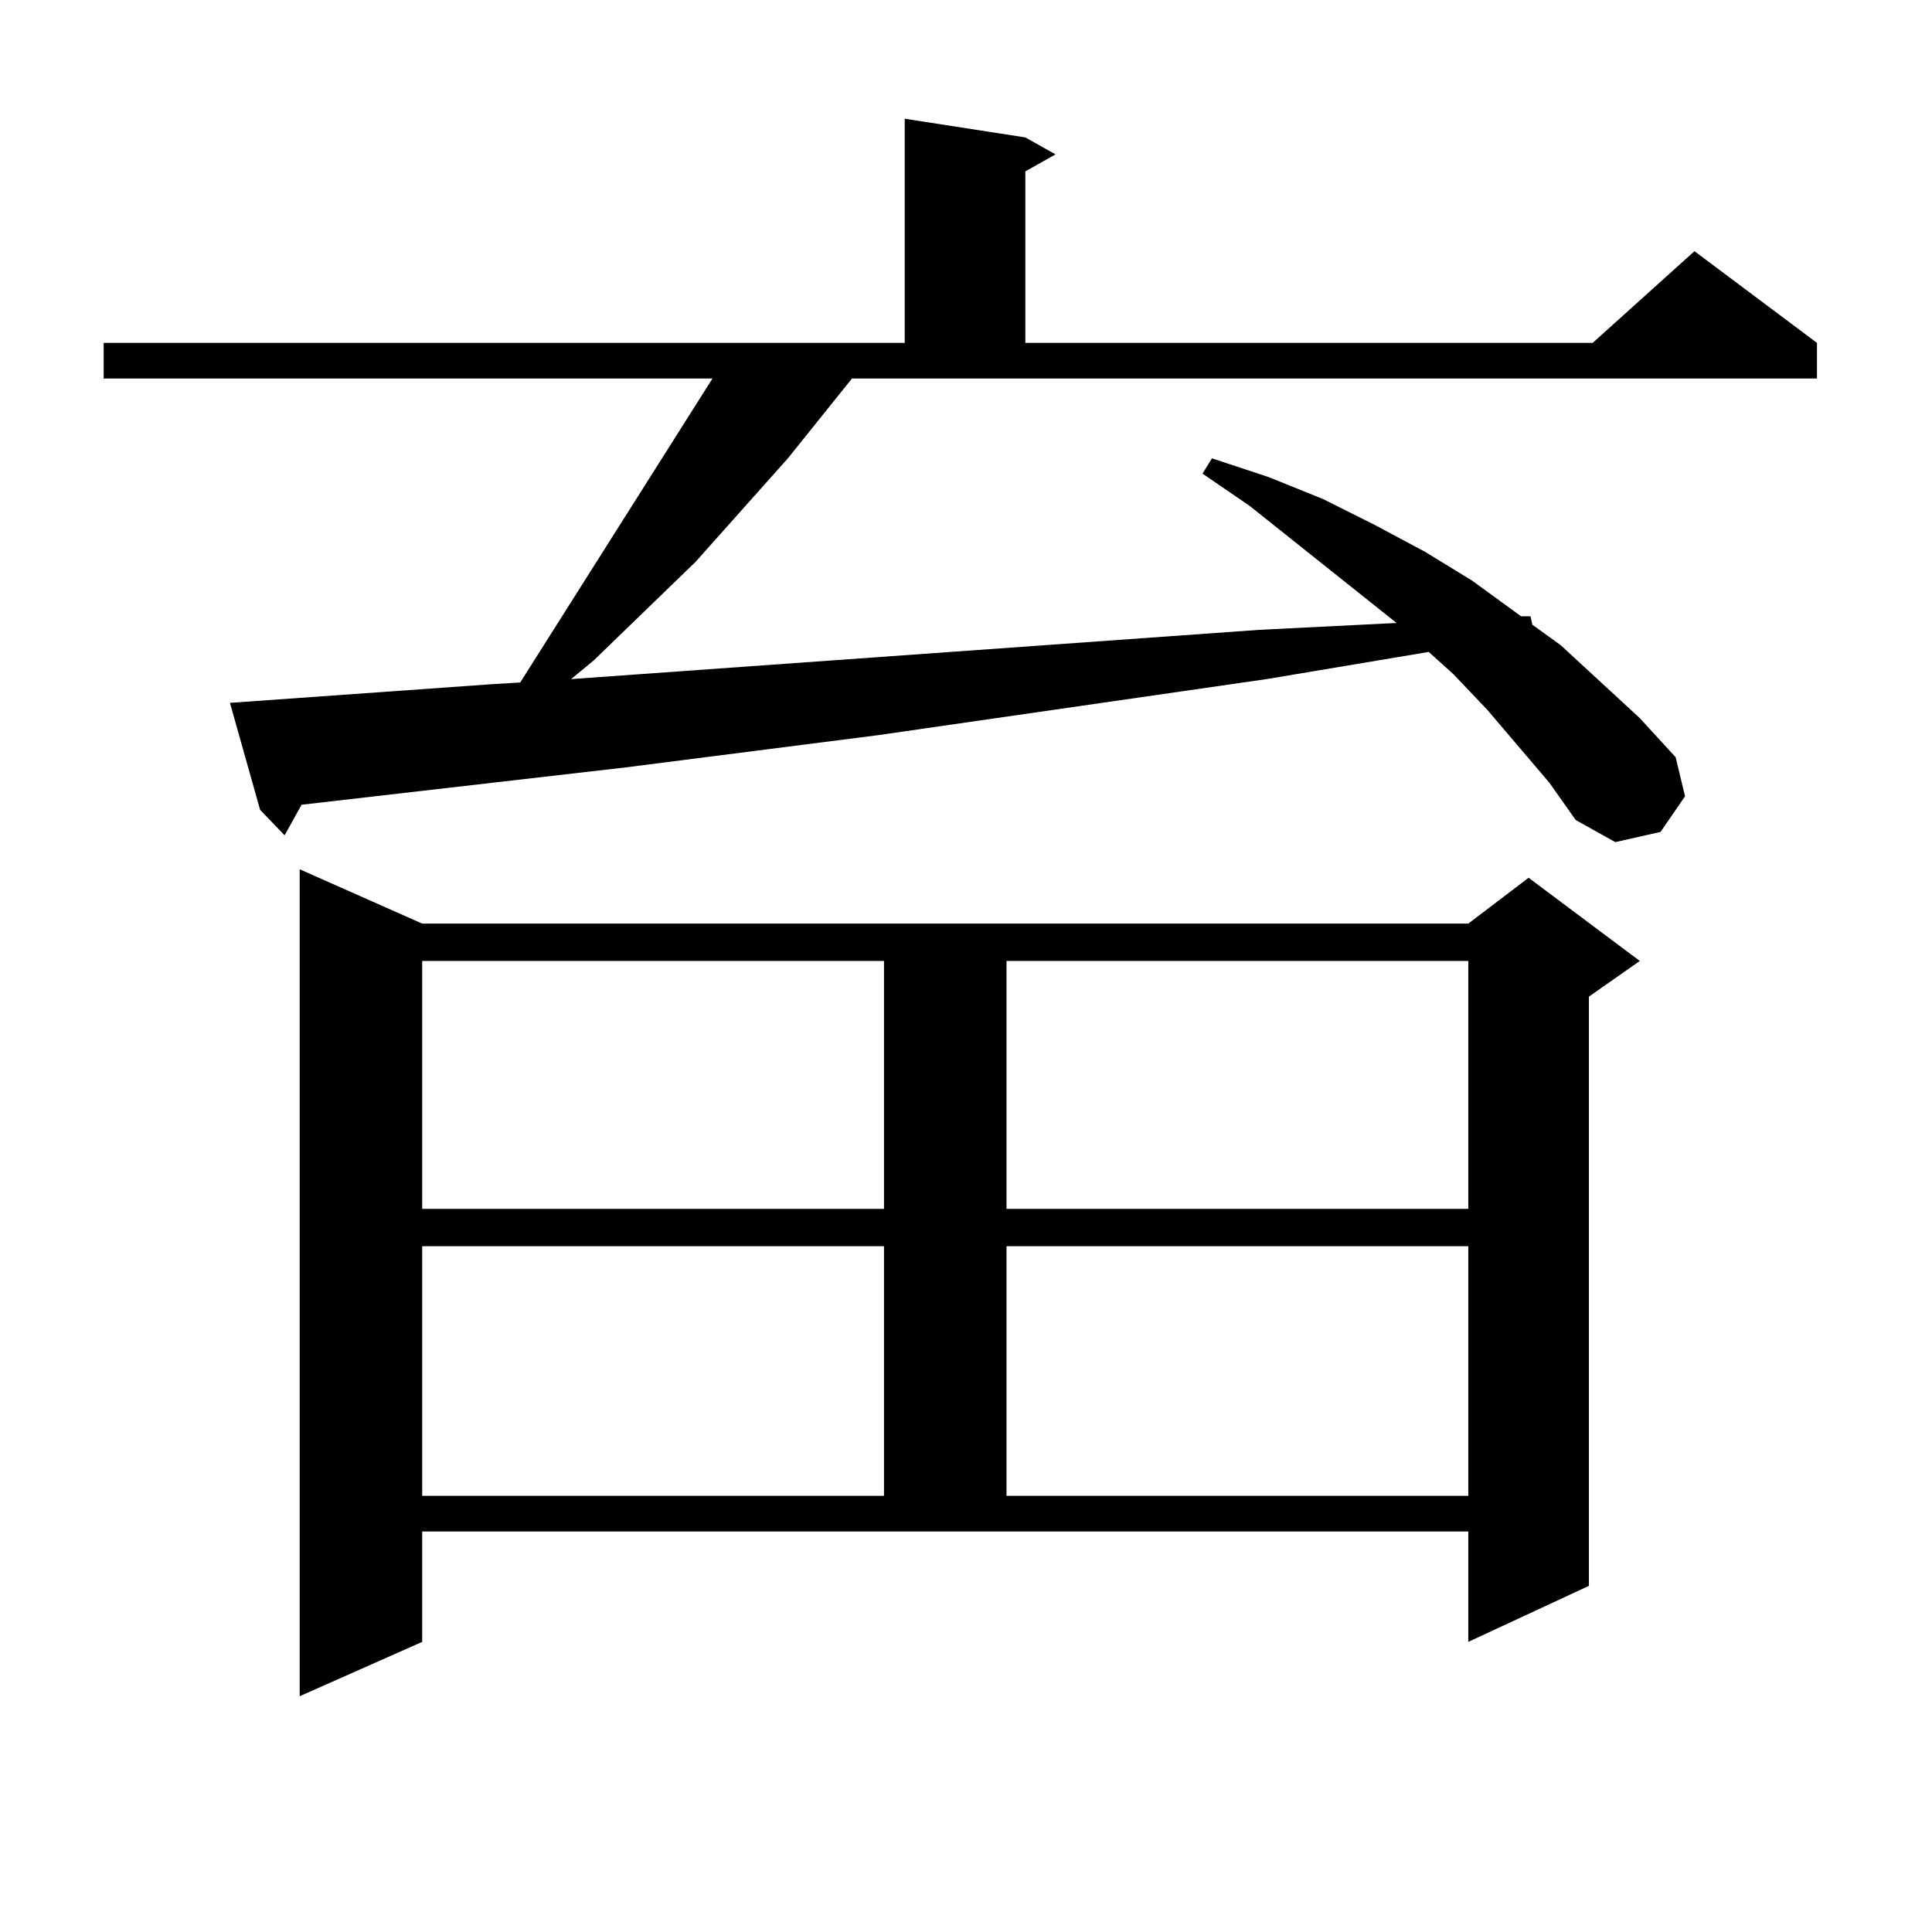 <?xml version="1.0" encoding="utf-8"?>
<!-- Generator: Adobe Illustrator 16.0.0, SVG Export Plug-In . SVG Version: 6.00 Build 0)  -->
<!DOCTYPE svg PUBLIC "-//W3C//DTD SVG 1.1//EN" "http://www.w3.org/Graphics/SVG/1.1/DTD/svg11.dtd">
<svg version="1.1" id="图层_1" xmlns="http://www.w3.org/2000/svg" xmlns:xlink="http://www.w3.org/1999/xlink" x="0px" y="0px"
	 width="1000px" height="1000px" viewBox="0 0 1000 1000" enable-background="new 0 0 1000 1000" xml:space="preserve">
<path d="M440.965,195.93l-33.17,41.309l-47.804,53.613l-52.682,50.977l-11.707,9.668l356.089-25.488l70.242-3.516h0.976
	l-76.096-60.645l-24.39-16.699l4.878-7.91l29.268,9.668l28.292,11.426l26.341,13.184l26.341,14.063l24.39,14.941l25.365,18.457
	h4.878l0.976,4.395l14.634,10.547l40.975,37.793l18.536,20.215l4.878,20.215l-12.683,18.457l-23.414,5.273l-20.487-11.426
	l-13.658-19.336l-32.194-37.793l-17.561-18.457l-12.683-11.426l-83.9,14.063L454.624,380.5l-130.729,16.699l-167.801,19.336
	l-8.78,15.82l-12.683-13.184l-15.609-55.371l135.606-9.668l14.634-0.879l99.51-157.324H53.658v-18.457h414.624V61.457l62.438,9.668
	l15.609,8.789l-15.609,8.789v88.77h293.651l52.682-47.461l63.413,47.461v18.457H440.965z M218.532,849.836l-63.413,28.125V449.934
	l63.413,28.125h541.45l31.219-23.73l57.56,43.066l-26.341,18.457v304.98l-62.438,29.004v-57.129h-541.45V849.836z M218.532,497.395
	v128.32H457.55v-128.32H218.532z M218.532,645.051V774.25H457.55V645.051H218.532z M520.963,497.395v128.32h239.019v-128.32H520.963
	z M520.963,645.051V774.25h239.019V645.051H520.963z"/>
</svg>
